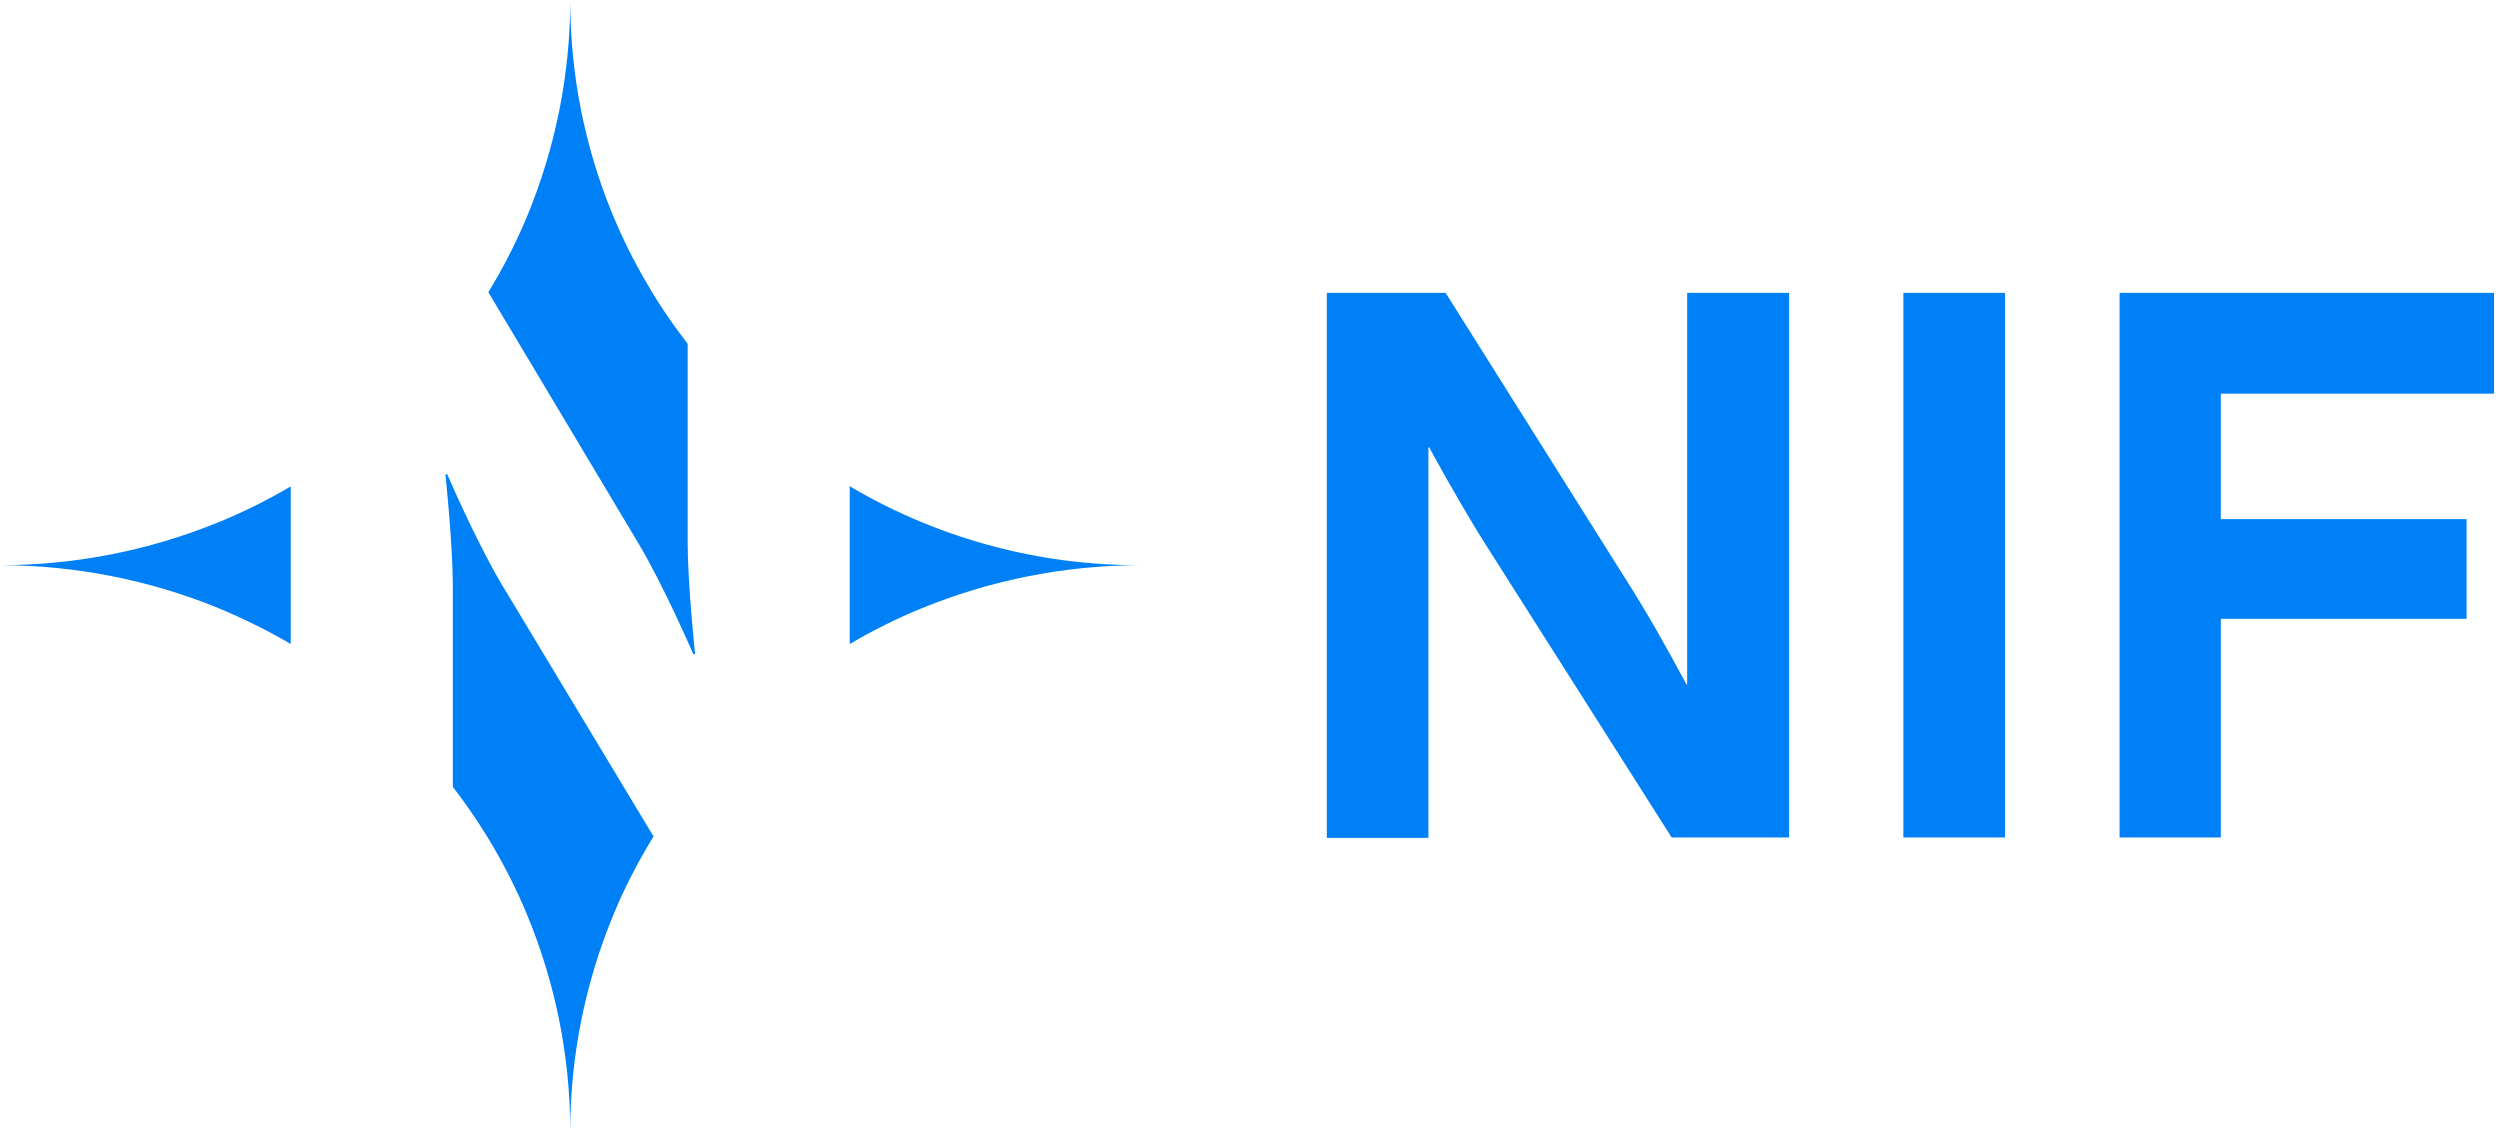 <?xml version="1.0" encoding="UTF-8"?> <svg xmlns="http://www.w3.org/2000/svg" fill="none" viewBox="0 0 175 80"><path fill="#0080F7" d="M44.642 37.953c1.821 3.026 3.888 7.835 3.888 7.835h.123s-.517-4.955-.517-7.835V24.065c-1.058-1.367-2.018-2.782-2.879-4.271C41.738 13.79 39.917 6.956 39.917 0c0 5.199-1.034 10.348-3.027 15.157-.763 1.831-1.673 3.612-2.707 5.296l10.459 17.5Zm-24.289-3.905c-1.624.952-3.322 1.806-5.069 2.514-4.848 1.977-10.041 3.002-15.282 3.002C5.243 39.563 10.435 40.588 15.283 42.565c1.747.732 3.445 1.562 5.069 2.514V34.047Zm39.523.22c-.123-.073-.271-.146-.394-.244v11.056c1.624-.952 3.322-1.806 5.07-2.514 4.848-1.977 10.041-3.002 15.282-3.002-7.014.024-13.904-1.806-19.958-5.296ZM35.192 41.028c-1.821-3.026-3.888-7.835-3.888-7.835h-.123s.517 4.955.517 7.835V55.086c2.116 2.734 3.864 5.736 5.192 8.933 1.993 4.808 3.027 9.958 3.027 15.157 0-5.199 1.034-10.348 3.027-15.157.787-1.904 1.723-3.71 2.805-5.467L35.192 41.028Zm90.046-20.526v38.123h-8.22l-12.772-20.111c-1.28-2.001-2.682-4.418-4.208-7.2h-.049v27.336h-7.112V20.502h8.318l12.65 20.111c1.279 2.001 2.682 4.442 4.208 7.298h.049V20.502h7.137Zm15.11 38.123h-7.112V20.502h7.112v38.123Zm34.232-31.07h-19.122v8.786h17.202v6.98h-17.202v15.303h-7.087V20.502h26.209v7.054Z"></path></svg> 